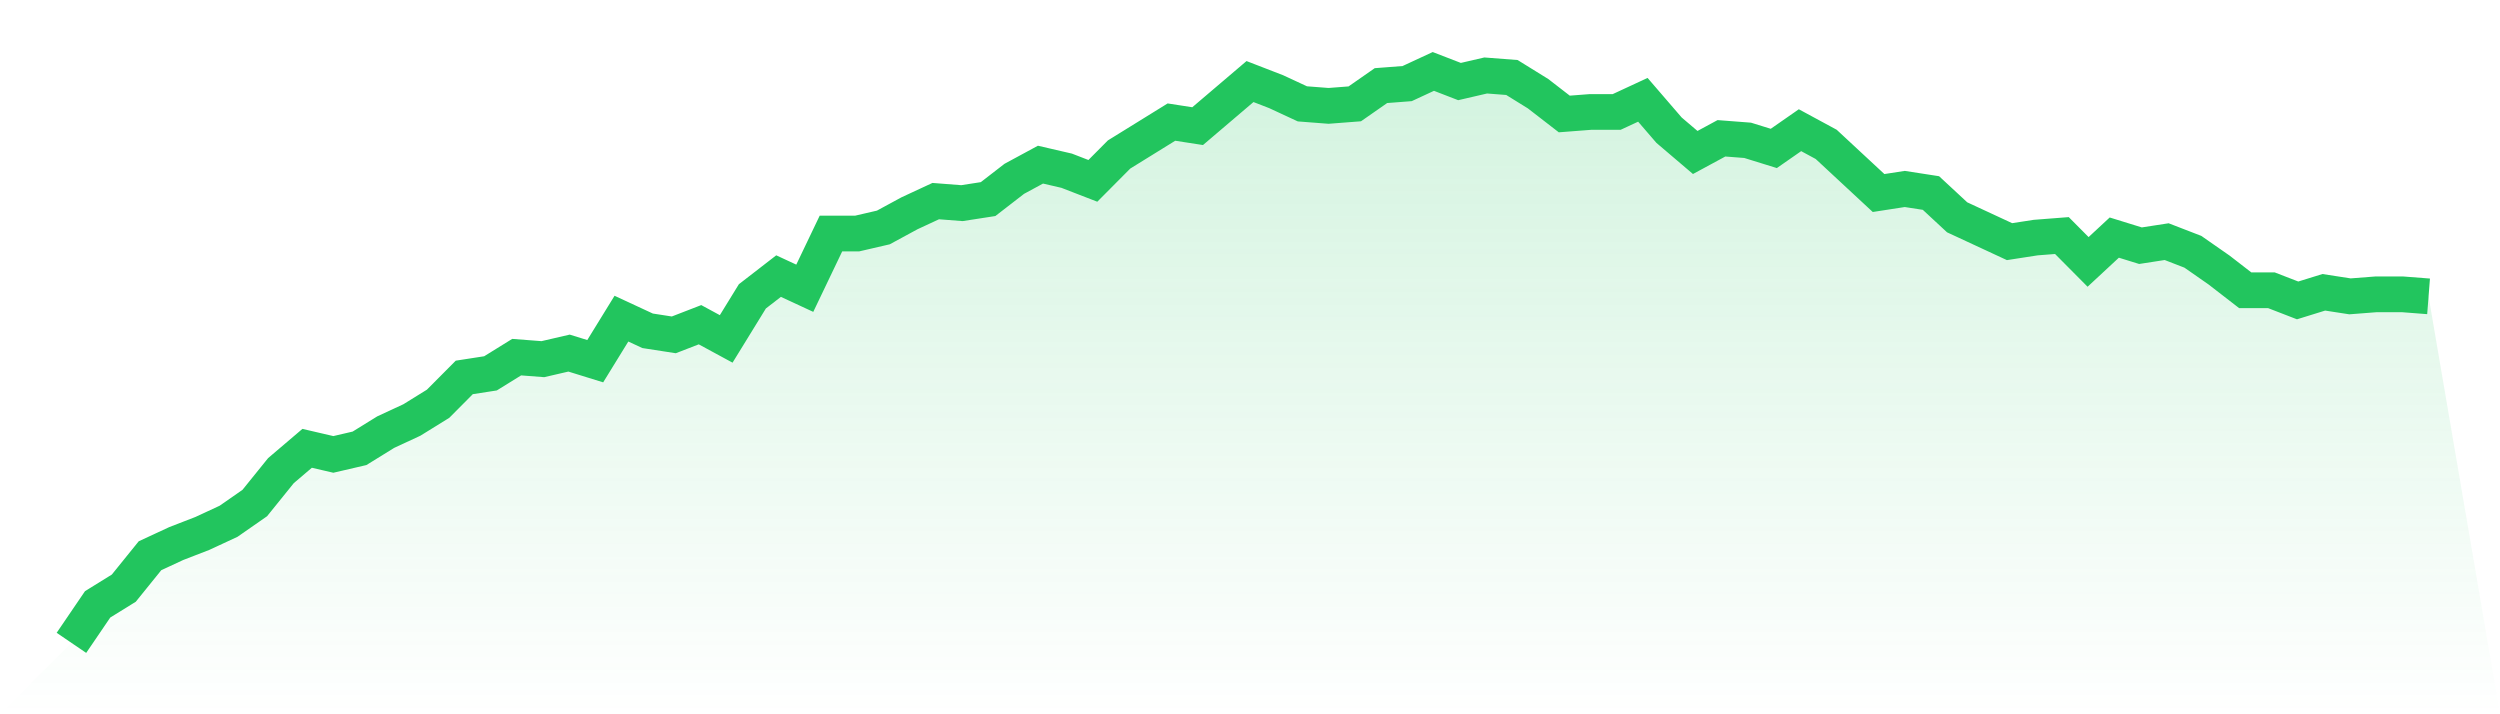 <svg viewBox="0 0 140 40" xmlns="http://www.w3.org/2000/svg">
<defs>
<linearGradient id="gradient" x1="0" x2="0" y1="0" y2="1">
<stop offset="0%" stop-color="#22c55e" stop-opacity="0.2"/>
<stop offset="100%" stop-color="#22c55e" stop-opacity="0"/>
</linearGradient>
</defs>
<path d="M4,36 L4,36 L5.467,33.844 L6.933,32.936 L8.4,31.121 L9.867,30.44 L11.333,29.872 L12.8,29.191 L14.267,28.17 L15.733,26.355 L17.2,25.106 L18.667,25.447 L20.133,25.106 L21.6,24.199 L23.067,23.518 L24.533,22.61 L26,21.135 L27.467,20.908 L28.933,20 L30.4,20.113 L31.867,19.773 L33.333,20.227 L34.8,17.844 L36.267,18.525 L37.733,18.752 L39.2,18.184 L40.667,18.979 L42.133,16.596 L43.6,15.461 L45.067,16.142 L46.533,13.078 L48,13.078 L49.467,12.738 L50.933,11.943 L52.4,11.262 L53.867,11.376 L55.333,11.149 L56.8,10.014 L58.267,9.22 L59.733,9.56 L61.2,10.128 L62.667,8.652 L64.133,7.745 L65.6,6.837 L67.067,7.064 L68.533,5.816 L70,4.567 L71.467,5.135 L72.933,5.816 L74.4,5.929 L75.867,5.816 L77.333,4.794 L78.8,4.681 L80.267,4 L81.733,4.567 L83.2,4.227 L84.667,4.34 L86.133,5.248 L87.6,6.383 L89.067,6.27 L90.533,6.27 L92,5.589 L93.467,7.291 L94.933,8.539 L96.4,7.745 L97.867,7.858 L99.333,8.312 L100.8,7.291 L102.267,8.085 L103.733,9.447 L105.2,10.809 L106.667,10.582 L108.133,10.809 L109.6,12.17 L111.067,12.851 L112.533,13.532 L114,13.305 L115.467,13.191 L116.933,14.667 L118.4,13.305 L119.867,13.759 L121.333,13.532 L122.8,14.099 L124.267,15.121 L125.733,16.255 L127.2,16.255 L128.667,16.823 L130.133,16.369 L131.6,16.596 L133.067,16.482 L134.533,16.482 L136,16.596 L140,40 L0,40 z" fill="url(#gradient)"/>
<path d="M4,36 L4,36 L5.467,33.844 L6.933,32.936 L8.4,31.121 L9.867,30.44 L11.333,29.872 L12.8,29.191 L14.267,28.17 L15.733,26.355 L17.2,25.106 L18.667,25.447 L20.133,25.106 L21.6,24.199 L23.067,23.518 L24.533,22.61 L26,21.135 L27.467,20.908 L28.933,20 L30.4,20.113 L31.867,19.773 L33.333,20.227 L34.8,17.844 L36.267,18.525 L37.733,18.752 L39.2,18.184 L40.667,18.979 L42.133,16.596 L43.6,15.461 L45.067,16.142 L46.533,13.078 L48,13.078 L49.467,12.738 L50.933,11.943 L52.4,11.262 L53.867,11.376 L55.333,11.149 L56.8,10.014 L58.267,9.22 L59.733,9.56 L61.2,10.128 L62.667,8.652 L64.133,7.745 L65.6,6.837 L67.067,7.064 L68.533,5.816 L70,4.567 L71.467,5.135 L72.933,5.816 L74.4,5.929 L75.867,5.816 L77.333,4.794 L78.8,4.681 L80.267,4 L81.733,4.567 L83.2,4.227 L84.667,4.34 L86.133,5.248 L87.6,6.383 L89.067,6.27 L90.533,6.27 L92,5.589 L93.467,7.291 L94.933,8.539 L96.4,7.745 L97.867,7.858 L99.333,8.312 L100.8,7.291 L102.267,8.085 L103.733,9.447 L105.2,10.809 L106.667,10.582 L108.133,10.809 L109.6,12.17 L111.067,12.851 L112.533,13.532 L114,13.305 L115.467,13.191 L116.933,14.667 L118.4,13.305 L119.867,13.759 L121.333,13.532 L122.8,14.099 L124.267,15.121 L125.733,16.255 L127.2,16.255 L128.667,16.823 L130.133,16.369 L131.6,16.596 L133.067,16.482 L134.533,16.482 L136,16.596" fill="none" stroke="#22c55e" stroke-width="2"/>
</svg>
